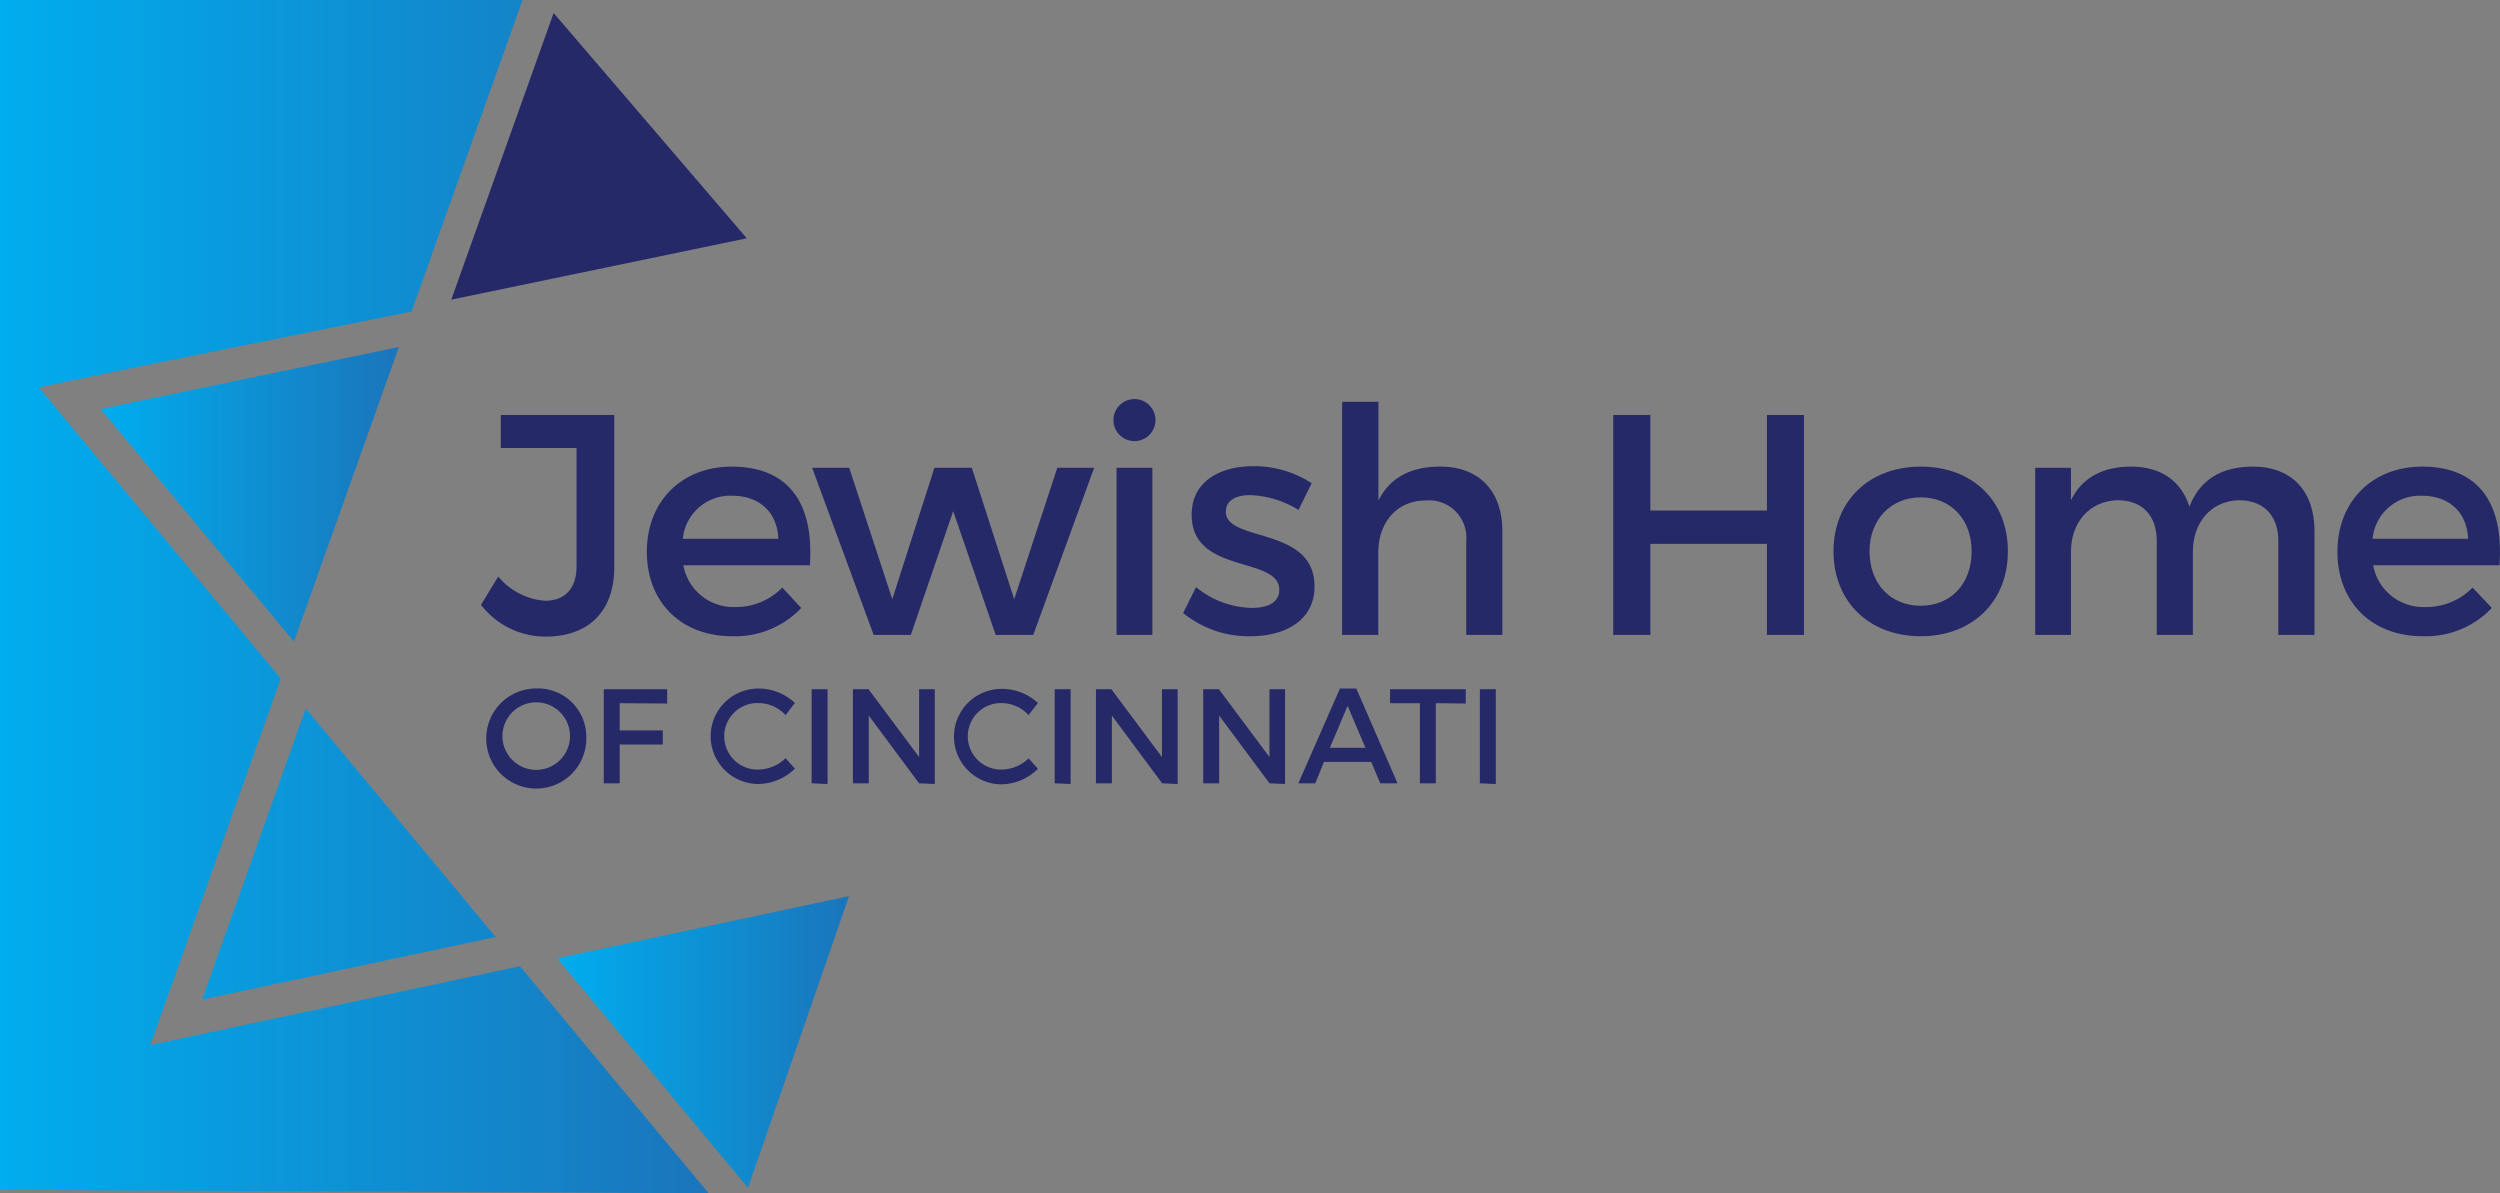 <svg id="Layer_1" data-name="Layer 1" xmlns="http://www.w3.org/2000/svg" xmlns:xlink="http://www.w3.org/1999/xlink" viewBox="0 0 290.18 138.51"><rect x="0" y="0" width="290.18" height="138.51" fill="#808080" stroke="none"/><defs><style>.cls-1{fill:url(#linear-gradient);}.cls-2{fill:url(#linear-gradient-2);}.cls-3{fill:url(#linear-gradient-3);}.cls-4{fill:url(#linear-gradient-4);}.cls-5{fill:#fff;}.cls-6{fill:#262968;}</style><linearGradient id="linear-gradient" x1="64.67" y1="120.95" x2="98.55" y2="120.95" gradientUnits="userSpaceOnUse"><stop offset="0" stop-color="#00adee"/><stop offset="1" stop-color="#1b75bb"/></linearGradient><linearGradient id="linear-gradient-2" x1="11.69" y1="57.38" x2="46.3" y2="57.38" xlink:href="#linear-gradient"/><linearGradient id="linear-gradient-3" x1="0" y1="99.13" x2="82.26" y2="99.13" xlink:href="#linear-gradient"/><linearGradient id="linear-gradient-4" x1="0" y1="69.26" x2="82.26" y2="69.26" xlink:href="#linear-gradient"/></defs><polygon class="cls-1" points="64.67 111.23 86.82 137.88 98.55 104.01 95.35 104.69 64.67 111.23"/><polygon class="cls-2" points="15.24 46.73 11.69 47.49 34.12 74.48 40.54 56.45 46.3 40.27 15.24 46.73"/><polygon class="cls-3" points="57.53 108.76 35.49 82.24 23.46 116.02 57.53 108.76"/><polygon class="cls-4" points="32.59 78.76 4.5 44.96 14.52 42.88 47.77 36.16 60.65 0 0 0 0 138.11 82.26 138.51 60.35 112.15 17.45 121.3 32.59 78.76"/><polygon class="cls-5" points="64.67 111.23 64.67 111.23 95.35 104.69 64.67 111.23"/><polygon class="cls-5" points="34.12 74.48 40.54 56.45 34.12 74.48 34.12 74.48"/><rect class="cls-5" x="35.01" y="18.08" width="38.39" transform="translate(18.99 63.08) rotate(-70.4)"/><polygon class="cls-6" points="86.68 27.66 52.38 34.78 64.26 1.51 86.68 27.66"/><path class="cls-6" d="M71.3,65.83c0,5.14-3,8.06-7.95,8.06a9.43,9.43,0,0,1-7.52-3.69l2-3.28a7.82,7.82,0,0,0,5.44,2.81c2.3,0,3.65-1.42,3.65-4V52H58.13V48.17H71.3Z"/><path class="cls-6" d="M94,65.61H79.32a5.9,5.9,0,0,0,6,4.85A7.52,7.52,0,0,0,90.8,68.2L93,70.57a10.56,10.56,0,0,1-8,3.28c-6,0-9.92-4-9.92-9.81s4-9.85,9.81-9.88C91.72,54.16,94.49,58.6,94,65.61Zm-3.65-3.07c-.15-3.13-2.22-5-5.4-5a5.52,5.52,0,0,0-5.69,5Z"/><path class="cls-6" d="M115.57,73.7l-4.93-14.37L105.72,73.7h-4.31L94.27,54.3h4.3l5,15.25,4.89-15.25h4.34l4.92,15.25,5-15.25H127l-7.07,19.4Z"/><path class="cls-6" d="M134.12,48.76a2.44,2.44,0,1,1-4.88,0,2.44,2.44,0,1,1,4.88,0ZM129.6,73.7V54.3h4.16V73.7Z"/><path class="cls-6" d="M152.25,56.09l-1.53,3.1a11.42,11.42,0,0,0-5.58-1.72c-1.64,0-2.85.55-2.85,1.94,0,3.57,10.32,1.64,10.29,8.68,0,4-3.54,5.76-7.44,5.76a12,12,0,0,1-7.81-2.7l1.5-3a10.54,10.54,0,0,0,6.49,2.41c1.79,0,3.17-.62,3.17-2.08,0-4-10.21-1.75-10.17-8.75,0-3.94,3.43-5.62,7.14-5.62A12.27,12.27,0,0,1,152.25,56.09Z"/><path class="cls-6" d="M174.38,61.63V73.7h-4.19V62.8a4.33,4.33,0,0,0-4.67-4.71c-3.46,0-5.54,2.63-5.54,6.06V73.7h-4.2V46.64H160V58.09c1.38-2.73,3.86-3.93,7.18-3.93C171.68,54.16,174.38,57,174.38,61.63Z"/><path class="cls-6" d="M205.09,73.7V63.13H191.56V73.7h-4.31V48.17h4.31V59.26h13.53V48.17h4.3V73.7Z"/><path class="cls-6" d="M233.06,64c0,5.84-4.13,9.85-10.11,9.85s-10.13-4-10.13-9.85,4.12-9.84,10.13-9.84S233.06,58.13,233.06,64ZM217,64c0,3.76,2.44,6.31,5.94,6.31s5.91-2.55,5.91-6.31-2.44-6.27-5.91-6.27S217,60.32,217,64Z"/><path class="cls-6" d="M268.65,61.63V73.7h-4.2V62.8c0-3-1.75-4.74-4.59-4.74-3.32.11-5.33,2.66-5.33,6V73.7h-4.19V62.8c0-3-1.71-4.74-4.56-4.74-3.35.11-5.4,2.66-5.4,6V73.7h-4.15V54.3h4.15v3.76c1.35-2.74,3.83-3.9,7-3.9,3.47,0,5.84,1.71,6.75,4.66,1.24-3.24,3.83-4.66,7.37-4.66C266,54.16,268.65,57,268.65,61.63Z"/><path class="cls-6" d="M290.12,65.61H275.46a5.91,5.91,0,0,0,6,4.85A7.52,7.52,0,0,0,287,68.2l2.23,2.37a10.56,10.56,0,0,1-8,3.28c-6,0-9.92-4-9.92-9.81s4-9.85,9.81-9.88C287.86,54.16,290.63,58.6,290.12,65.61Zm-3.64-3.07c-.15-3.13-2.23-5-5.4-5a5.52,5.52,0,0,0-5.69,5Z"/><path class="cls-6" d="M68.05,85.44a5.81,5.81,0,1,1-5.81-5.53A5.61,5.61,0,0,1,68.05,85.44Zm-9.73,0a3.92,3.92,0,0,0,7.84,0,3.92,3.92,0,0,0-7.84,0Z"/><path class="cls-6" d="M71.93,81.62v3.16h5v1.64h-5v4.5H70.08V80h7.36l0,1.66Z"/><path class="cls-6" d="M92.26,81.6,91.18,83a4.3,4.3,0,0,0-3.06-1.39,3.86,3.86,0,1,0,0,7.71A4.53,4.53,0,0,0,91.18,88l1.09,1.22A6.19,6.19,0,0,1,88,91a5.54,5.54,0,1,1,.06-11.08A6.07,6.07,0,0,1,92.26,81.6Z"/><path class="cls-6" d="M94.21,90.92V80h1.85v11Z"/><path class="cls-6" d="M106.68,90.92l-5.84-7.86v7.86H99V80h1.81l5.87,7.87V80h1.82v11Z"/><path class="cls-6" d="M120.47,81.6,119.39,83a4.28,4.28,0,0,0-3-1.39,3.86,3.86,0,1,0,0,7.71,4.53,4.53,0,0,0,3-1.3l1.09,1.22a6.19,6.19,0,0,1-4.24,1.8,5.54,5.54,0,1,1,.06-11.08A6.07,6.07,0,0,1,120.47,81.6Z"/><path class="cls-6" d="M122.42,90.92V80h1.85v11Z"/><path class="cls-6" d="M134.89,90.92l-5.83-7.86v7.86h-1.85V80H129l5.87,7.87V80h1.82v11Z"/><path class="cls-6" d="M147.35,90.92l-5.84-7.86v7.86h-1.85V80h1.82l5.87,7.87V80h1.81v11Z"/><path class="cls-6" d="M153.67,88.44l-1,2.48H150.7l4.83-11h1.9l4.78,11h-2l-1.05-2.48Zm2.75-6.51-2.06,4.87h4.13Z"/><path class="cls-6" d="M166.66,81.62v9.3h-1.85v-9.3h-3.46V80h8.78v1.66Z"/><path class="cls-6" d="M171.77,90.92V80h1.85v11Z"/></svg>
